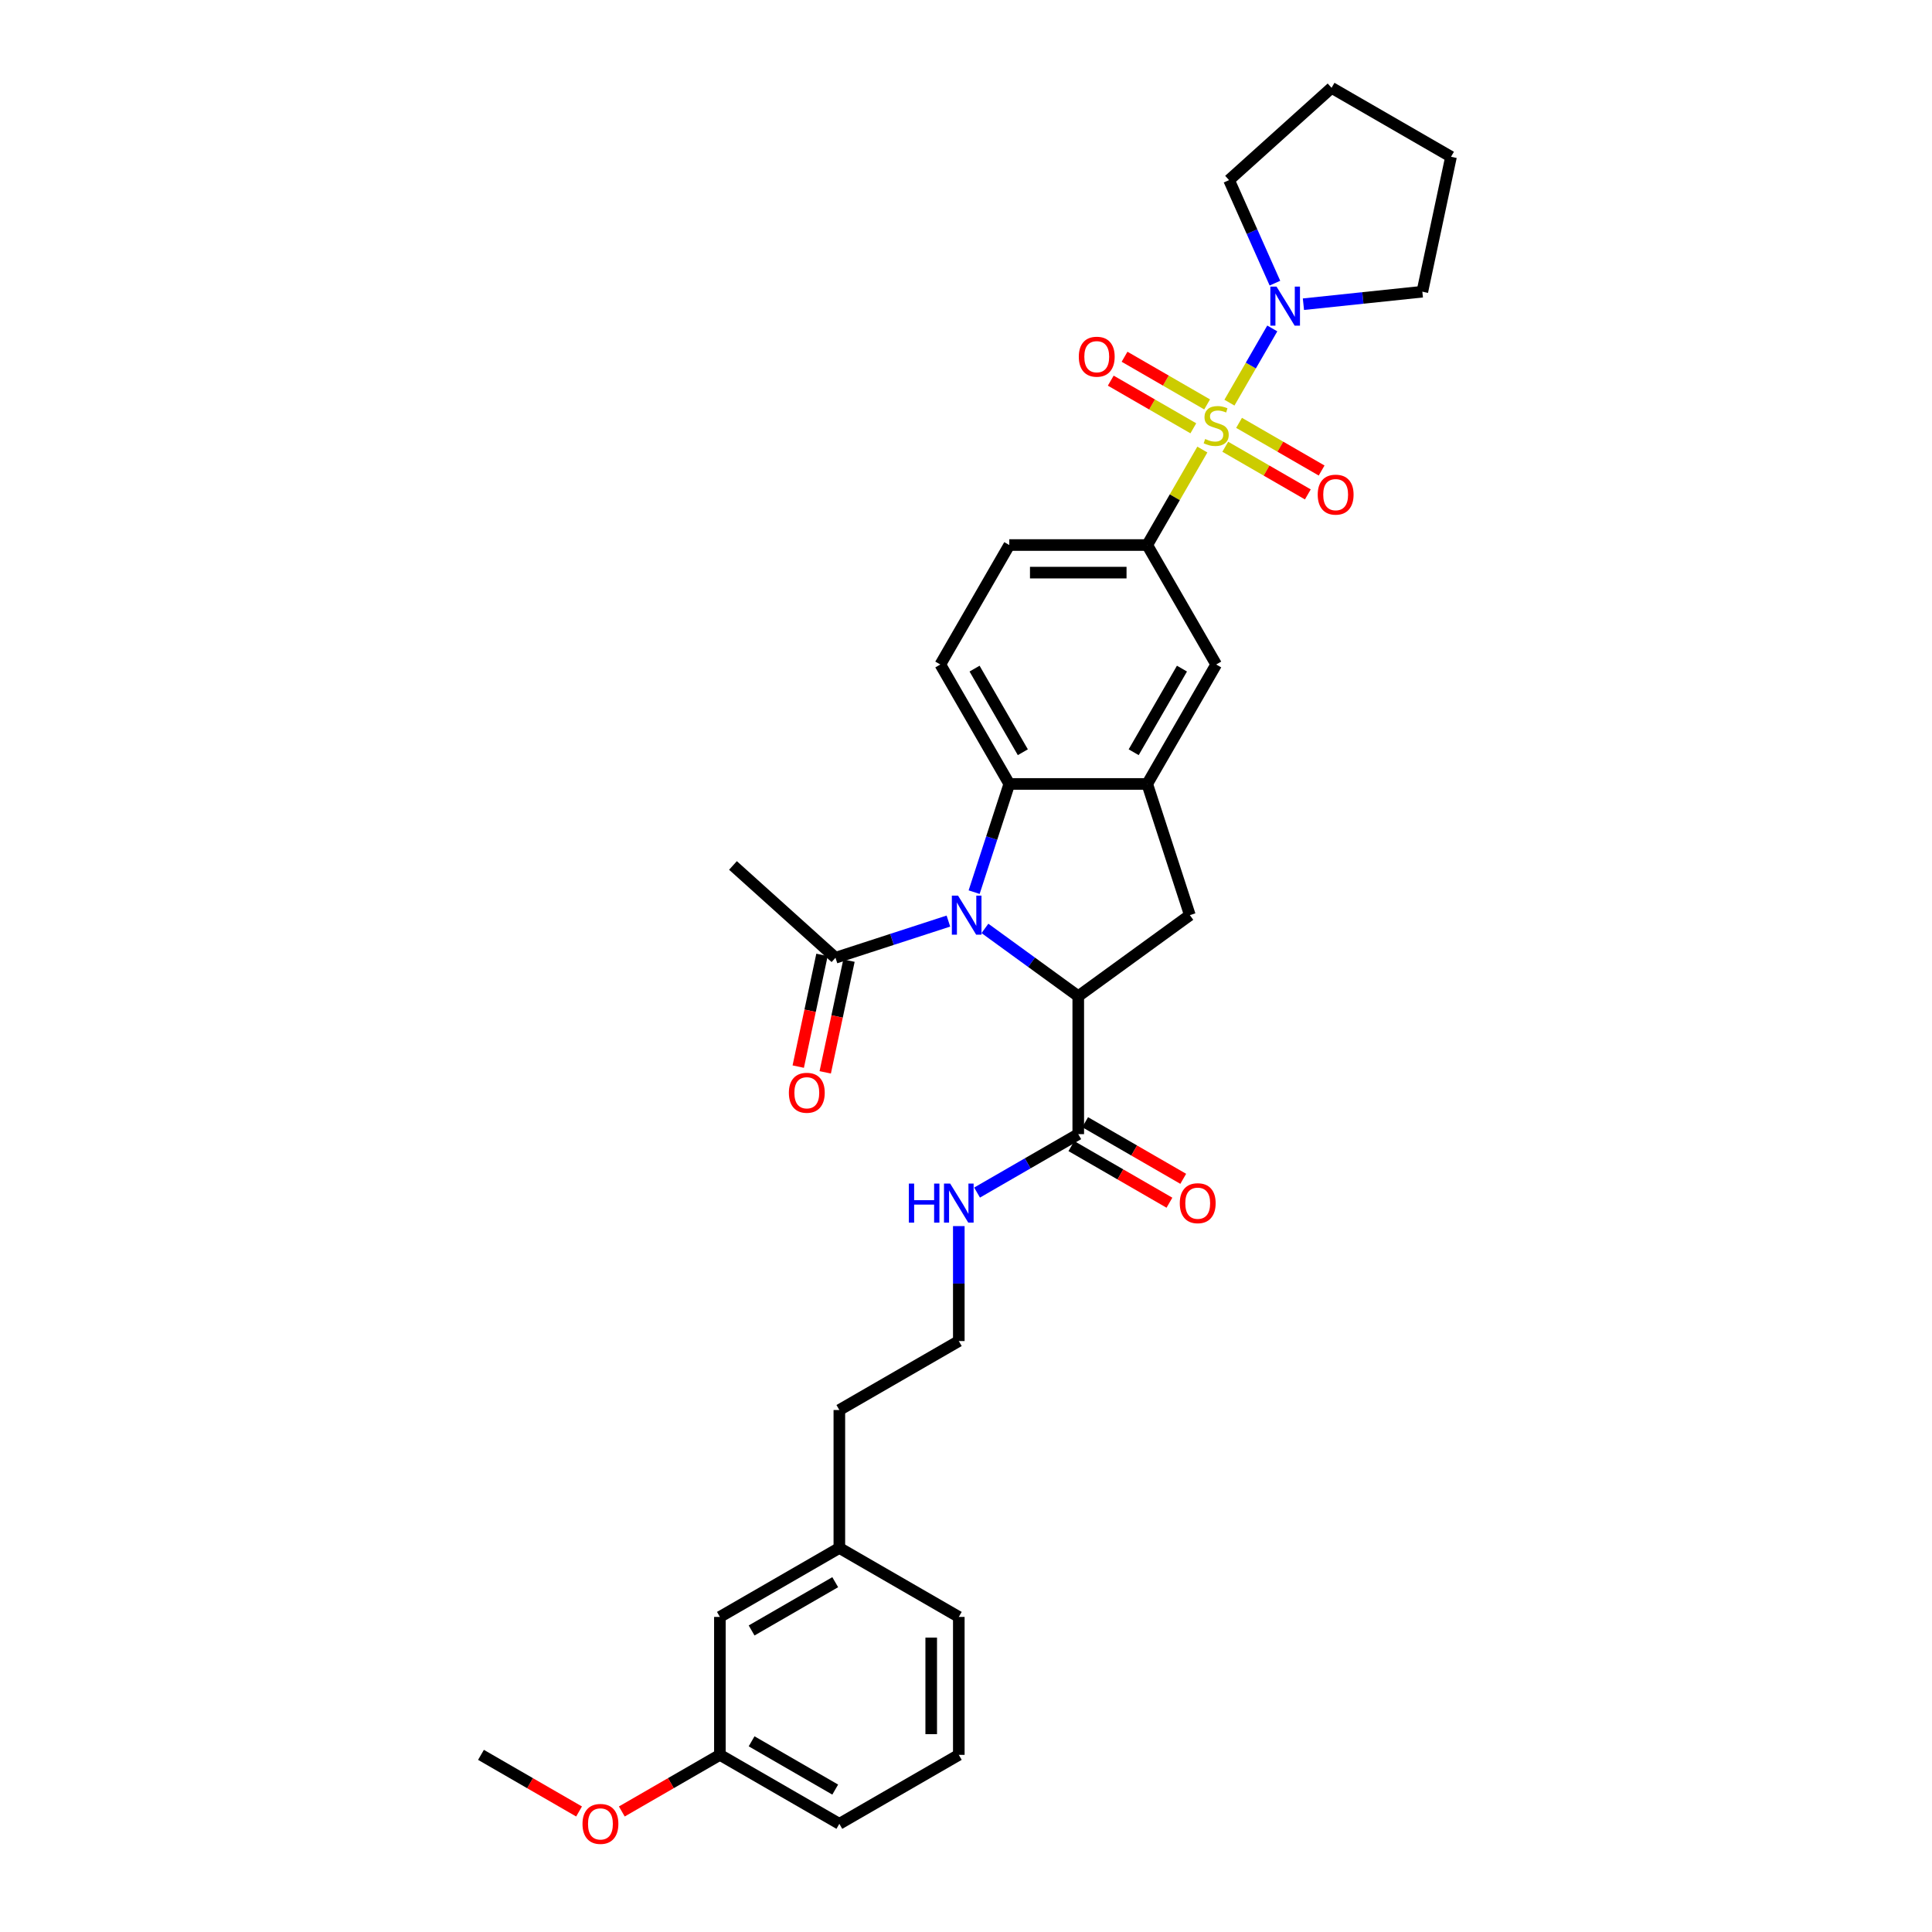 <?xml version='1.0' encoding='iso-8859-1'?>
<svg version='1.1' baseProfile='full'
              xmlns='http://www.w3.org/2000/svg'
                      xmlns:rdkit='http://www.rdkit.org/xml'
                      xmlns:xlink='http://www.w3.org/1999/xlink'
                  xml:space='preserve'
width='1000px' height='1000px' viewBox='0 0 1000 1000'>
<!-- END OF HEADER -->
<rect style='opacity:1.0;fill:#FFFFFF;stroke:none' width='1000' height='1000' x='0' y='0'> </rect>
<path class='bond-4' d='M 622.336,232.689 L 608.069,257.399' style='fill:none;fill-rule:evenodd;stroke:#CCCC00;stroke-width:6px;stroke-linecap:butt;stroke-linejoin:miter;stroke-opacity:1' />
<path class='bond-4' d='M 608.069,257.399 L 593.802,282.11' style='fill:none;fill-rule:evenodd;stroke:#000000;stroke-width:6px;stroke-linecap:butt;stroke-linejoin:miter;stroke-opacity:1' />
<path class='bond-5' d='M 636.351,208.414 L 647.439,189.208' style='fill:none;fill-rule:evenodd;stroke:#CCCC00;stroke-width:6px;stroke-linecap:butt;stroke-linejoin:miter;stroke-opacity:1' />
<path class='bond-5' d='M 647.439,189.208 L 658.528,170.002' style='fill:none;fill-rule:evenodd;stroke:#0000FF;stroke-width:6px;stroke-linecap:butt;stroke-linejoin:miter;stroke-opacity:1' />
<path class='bond-10' d='M 634.198,231.236 L 655.565,243.573' style='fill:none;fill-rule:evenodd;stroke:#CCCC00;stroke-width:6px;stroke-linecap:butt;stroke-linejoin:miter;stroke-opacity:1' />
<path class='bond-10' d='M 655.565,243.573 L 676.933,255.909' style='fill:none;fill-rule:evenodd;stroke:#FF0000;stroke-width:6px;stroke-linecap:butt;stroke-linejoin:miter;stroke-opacity:1' />
<path class='bond-10' d='M 641.337,218.87 L 662.705,231.207' style='fill:none;fill-rule:evenodd;stroke:#CCCC00;stroke-width:6px;stroke-linecap:butt;stroke-linejoin:miter;stroke-opacity:1' />
<path class='bond-10' d='M 662.705,231.207 L 684.072,243.543' style='fill:none;fill-rule:evenodd;stroke:#FF0000;stroke-width:6px;stroke-linecap:butt;stroke-linejoin:miter;stroke-opacity:1' />
<path class='bond-11' d='M 624.802,209.324 L 603.435,196.987' style='fill:none;fill-rule:evenodd;stroke:#CCCC00;stroke-width:6px;stroke-linecap:butt;stroke-linejoin:miter;stroke-opacity:1' />
<path class='bond-11' d='M 603.435,196.987 L 582.067,184.651' style='fill:none;fill-rule:evenodd;stroke:#FF0000;stroke-width:6px;stroke-linecap:butt;stroke-linejoin:miter;stroke-opacity:1' />
<path class='bond-11' d='M 617.663,221.69 L 596.295,209.353' style='fill:none;fill-rule:evenodd;stroke:#CCCC00;stroke-width:6px;stroke-linecap:butt;stroke-linejoin:miter;stroke-opacity:1' />
<path class='bond-11' d='M 596.295,209.353 L 574.928,197.017' style='fill:none;fill-rule:evenodd;stroke:#FF0000;stroke-width:6px;stroke-linecap:butt;stroke-linejoin:miter;stroke-opacity:1' />
<path class='bond-0' d='M 504.21,461.777 L 513.308,433.774' style='fill:none;fill-rule:evenodd;stroke:#0000FF;stroke-width:6px;stroke-linecap:butt;stroke-linejoin:miter;stroke-opacity:1' />
<path class='bond-0' d='M 513.308,433.774 L 522.407,405.77' style='fill:none;fill-rule:evenodd;stroke:#000000;stroke-width:6px;stroke-linecap:butt;stroke-linejoin:miter;stroke-opacity:1' />
<path class='bond-7' d='M 490.892,476.743 L 461.668,486.238' style='fill:none;fill-rule:evenodd;stroke:#0000FF;stroke-width:6px;stroke-linecap:butt;stroke-linejoin:miter;stroke-opacity:1' />
<path class='bond-7' d='M 461.668,486.238 L 432.444,495.734' style='fill:none;fill-rule:evenodd;stroke:#000000;stroke-width:6px;stroke-linecap:butt;stroke-linejoin:miter;stroke-opacity:1' />
<path class='bond-34' d='M 509.798,480.539 L 533.951,498.088' style='fill:none;fill-rule:evenodd;stroke:#0000FF;stroke-width:6px;stroke-linecap:butt;stroke-linejoin:miter;stroke-opacity:1' />
<path class='bond-34' d='M 533.951,498.088 L 558.105,515.636' style='fill:none;fill-rule:evenodd;stroke:#000000;stroke-width:6px;stroke-linecap:butt;stroke-linejoin:miter;stroke-opacity:1' />
<path class='bond-1' d='M 558.105,515.636 L 615.865,473.671' style='fill:none;fill-rule:evenodd;stroke:#000000;stroke-width:6px;stroke-linecap:butt;stroke-linejoin:miter;stroke-opacity:1' />
<path class='bond-8' d='M 558.105,515.636 L 558.105,587.031' style='fill:none;fill-rule:evenodd;stroke:#000000;stroke-width:6px;stroke-linecap:butt;stroke-linejoin:miter;stroke-opacity:1' />
<path class='bond-2' d='M 522.407,405.77 L 486.71,343.94' style='fill:none;fill-rule:evenodd;stroke:#000000;stroke-width:6px;stroke-linecap:butt;stroke-linejoin:miter;stroke-opacity:1' />
<path class='bond-2' d='M 529.419,389.356 L 504.43,346.075' style='fill:none;fill-rule:evenodd;stroke:#000000;stroke-width:6px;stroke-linecap:butt;stroke-linejoin:miter;stroke-opacity:1' />
<path class='bond-33' d='M 522.407,405.77 L 593.802,405.77' style='fill:none;fill-rule:evenodd;stroke:#000000;stroke-width:6px;stroke-linecap:butt;stroke-linejoin:miter;stroke-opacity:1' />
<path class='bond-3' d='M 593.802,405.77 L 629.5,343.94' style='fill:none;fill-rule:evenodd;stroke:#000000;stroke-width:6px;stroke-linecap:butt;stroke-linejoin:miter;stroke-opacity:1' />
<path class='bond-3' d='M 586.791,389.356 L 611.779,346.075' style='fill:none;fill-rule:evenodd;stroke:#000000;stroke-width:6px;stroke-linecap:butt;stroke-linejoin:miter;stroke-opacity:1' />
<path class='bond-6' d='M 593.802,405.77 L 615.865,473.671' style='fill:none;fill-rule:evenodd;stroke:#000000;stroke-width:6px;stroke-linecap:butt;stroke-linejoin:miter;stroke-opacity:1' />
<path class='bond-9' d='M 593.802,282.11 L 629.5,343.94' style='fill:none;fill-rule:evenodd;stroke:#000000;stroke-width:6px;stroke-linecap:butt;stroke-linejoin:miter;stroke-opacity:1' />
<path class='bond-13' d='M 593.802,282.11 L 522.407,282.11' style='fill:none;fill-rule:evenodd;stroke:#000000;stroke-width:6px;stroke-linecap:butt;stroke-linejoin:miter;stroke-opacity:1' />
<path class='bond-13' d='M 583.093,296.389 L 533.116,296.389' style='fill:none;fill-rule:evenodd;stroke:#000000;stroke-width:6px;stroke-linecap:butt;stroke-linejoin:miter;stroke-opacity:1' />
<path class='bond-20' d='M 659.902,146.556 L 648.03,119.891' style='fill:none;fill-rule:evenodd;stroke:#0000FF;stroke-width:6px;stroke-linecap:butt;stroke-linejoin:miter;stroke-opacity:1' />
<path class='bond-20' d='M 648.03,119.891 L 636.159,93.227' style='fill:none;fill-rule:evenodd;stroke:#000000;stroke-width:6px;stroke-linecap:butt;stroke-linejoin:miter;stroke-opacity:1' />
<path class='bond-21' d='M 674.65,157.457 L 705.426,154.222' style='fill:none;fill-rule:evenodd;stroke:#0000FF;stroke-width:6px;stroke-linecap:butt;stroke-linejoin:miter;stroke-opacity:1' />
<path class='bond-21' d='M 705.426,154.222 L 736.202,150.987' style='fill:none;fill-rule:evenodd;stroke:#000000;stroke-width:6px;stroke-linecap:butt;stroke-linejoin:miter;stroke-opacity:1' />
<path class='bond-14' d='M 425.46,494.249 L 419.315,523.162' style='fill:none;fill-rule:evenodd;stroke:#000000;stroke-width:6px;stroke-linecap:butt;stroke-linejoin:miter;stroke-opacity:1' />
<path class='bond-14' d='M 419.315,523.162 L 413.169,552.076' style='fill:none;fill-rule:evenodd;stroke:#FF0000;stroke-width:6px;stroke-linecap:butt;stroke-linejoin:miter;stroke-opacity:1' />
<path class='bond-14' d='M 439.427,497.218 L 433.282,526.131' style='fill:none;fill-rule:evenodd;stroke:#000000;stroke-width:6px;stroke-linecap:butt;stroke-linejoin:miter;stroke-opacity:1' />
<path class='bond-14' d='M 433.282,526.131 L 427.136,555.044' style='fill:none;fill-rule:evenodd;stroke:#FF0000;stroke-width:6px;stroke-linecap:butt;stroke-linejoin:miter;stroke-opacity:1' />
<path class='bond-24' d='M 432.444,495.734 L 379.387,447.961' style='fill:none;fill-rule:evenodd;stroke:#000000;stroke-width:6px;stroke-linecap:butt;stroke-linejoin:miter;stroke-opacity:1' />
<path class='bond-15' d='M 554.535,593.214 L 579.917,607.869' style='fill:none;fill-rule:evenodd;stroke:#000000;stroke-width:6px;stroke-linecap:butt;stroke-linejoin:miter;stroke-opacity:1' />
<path class='bond-15' d='M 579.917,607.869 L 605.299,622.523' style='fill:none;fill-rule:evenodd;stroke:#FF0000;stroke-width:6px;stroke-linecap:butt;stroke-linejoin:miter;stroke-opacity:1' />
<path class='bond-15' d='M 561.675,580.848 L 587.056,595.503' style='fill:none;fill-rule:evenodd;stroke:#000000;stroke-width:6px;stroke-linecap:butt;stroke-linejoin:miter;stroke-opacity:1' />
<path class='bond-15' d='M 587.056,595.503 L 612.438,610.157' style='fill:none;fill-rule:evenodd;stroke:#FF0000;stroke-width:6px;stroke-linecap:butt;stroke-linejoin:miter;stroke-opacity:1' />
<path class='bond-16' d='M 558.105,587.031 L 531.916,602.151' style='fill:none;fill-rule:evenodd;stroke:#000000;stroke-width:6px;stroke-linecap:butt;stroke-linejoin:miter;stroke-opacity:1' />
<path class='bond-16' d='M 531.916,602.151 L 505.727,617.272' style='fill:none;fill-rule:evenodd;stroke:#0000FF;stroke-width:6px;stroke-linecap:butt;stroke-linejoin:miter;stroke-opacity:1' />
<path class='bond-12' d='M 486.71,343.94 L 522.407,282.11' style='fill:none;fill-rule:evenodd;stroke:#000000;stroke-width:6px;stroke-linecap:butt;stroke-linejoin:miter;stroke-opacity:1' />
<path class='bond-22' d='M 496.275,634.624 L 496.275,664.374' style='fill:none;fill-rule:evenodd;stroke:#0000FF;stroke-width:6px;stroke-linecap:butt;stroke-linejoin:miter;stroke-opacity:1' />
<path class='bond-22' d='M 496.275,664.374 L 496.275,694.124' style='fill:none;fill-rule:evenodd;stroke:#000000;stroke-width:6px;stroke-linecap:butt;stroke-linejoin:miter;stroke-opacity:1' />
<path class='bond-17' d='M 372.615,836.915 L 434.445,801.217' style='fill:none;fill-rule:evenodd;stroke:#000000;stroke-width:6px;stroke-linecap:butt;stroke-linejoin:miter;stroke-opacity:1' />
<path class='bond-17' d='M 389.029,843.926 L 432.31,818.938' style='fill:none;fill-rule:evenodd;stroke:#000000;stroke-width:6px;stroke-linecap:butt;stroke-linejoin:miter;stroke-opacity:1' />
<path class='bond-18' d='M 372.615,836.915 L 372.615,908.31' style='fill:none;fill-rule:evenodd;stroke:#000000;stroke-width:6px;stroke-linecap:butt;stroke-linejoin:miter;stroke-opacity:1' />
<path class='bond-23' d='M 372.615,908.31 L 347.233,922.964' style='fill:none;fill-rule:evenodd;stroke:#000000;stroke-width:6px;stroke-linecap:butt;stroke-linejoin:miter;stroke-opacity:1' />
<path class='bond-23' d='M 347.233,922.964 L 321.851,937.618' style='fill:none;fill-rule:evenodd;stroke:#FF0000;stroke-width:6px;stroke-linecap:butt;stroke-linejoin:miter;stroke-opacity:1' />
<path class='bond-35' d='M 372.615,908.31 L 434.445,944.008' style='fill:none;fill-rule:evenodd;stroke:#000000;stroke-width:6px;stroke-linecap:butt;stroke-linejoin:miter;stroke-opacity:1' />
<path class='bond-35' d='M 389.029,901.299 L 432.31,926.287' style='fill:none;fill-rule:evenodd;stroke:#000000;stroke-width:6px;stroke-linecap:butt;stroke-linejoin:miter;stroke-opacity:1' />
<path class='bond-19' d='M 434.445,801.217 L 434.445,729.822' style='fill:none;fill-rule:evenodd;stroke:#000000;stroke-width:6px;stroke-linecap:butt;stroke-linejoin:miter;stroke-opacity:1' />
<path class='bond-28' d='M 434.445,801.217 L 496.275,836.915' style='fill:none;fill-rule:evenodd;stroke:#000000;stroke-width:6px;stroke-linecap:butt;stroke-linejoin:miter;stroke-opacity:1' />
<path class='bond-31' d='M 636.159,93.227 L 689.216,45.455' style='fill:none;fill-rule:evenodd;stroke:#000000;stroke-width:6px;stroke-linecap:butt;stroke-linejoin:miter;stroke-opacity:1' />
<path class='bond-30' d='M 736.202,150.987 L 751.046,81.152' style='fill:none;fill-rule:evenodd;stroke:#000000;stroke-width:6px;stroke-linecap:butt;stroke-linejoin:miter;stroke-opacity:1' />
<path class='bond-26' d='M 496.275,694.124 L 434.445,729.822' style='fill:none;fill-rule:evenodd;stroke:#000000;stroke-width:6px;stroke-linecap:butt;stroke-linejoin:miter;stroke-opacity:1' />
<path class='bond-29' d='M 299.718,937.618 L 274.336,922.964' style='fill:none;fill-rule:evenodd;stroke:#FF0000;stroke-width:6px;stroke-linecap:butt;stroke-linejoin:miter;stroke-opacity:1' />
<path class='bond-29' d='M 274.336,922.964 L 248.954,908.31' style='fill:none;fill-rule:evenodd;stroke:#000000;stroke-width:6px;stroke-linecap:butt;stroke-linejoin:miter;stroke-opacity:1' />
<path class='bond-25' d='M 496.275,908.31 L 496.275,836.915' style='fill:none;fill-rule:evenodd;stroke:#000000;stroke-width:6px;stroke-linecap:butt;stroke-linejoin:miter;stroke-opacity:1' />
<path class='bond-25' d='M 481.996,897.601 L 481.996,847.624' style='fill:none;fill-rule:evenodd;stroke:#000000;stroke-width:6px;stroke-linecap:butt;stroke-linejoin:miter;stroke-opacity:1' />
<path class='bond-27' d='M 496.275,908.31 L 434.445,944.008' style='fill:none;fill-rule:evenodd;stroke:#000000;stroke-width:6px;stroke-linecap:butt;stroke-linejoin:miter;stroke-opacity:1' />
<path class='bond-32' d='M 751.046,81.152 L 689.216,45.455' style='fill:none;fill-rule:evenodd;stroke:#000000;stroke-width:6px;stroke-linecap:butt;stroke-linejoin:miter;stroke-opacity:1' />
<path  class='atom-0' d='M 623.788 227.22
Q 624.017 227.305, 624.959 227.705
Q 625.902 228.105, 626.93 228.362
Q 627.986 228.591, 629.014 228.591
Q 630.928 228.591, 632.042 227.677
Q 633.155 226.734, 633.155 225.106
Q 633.155 223.993, 632.584 223.307
Q 632.042 222.622, 631.185 222.251
Q 630.328 221.879, 628.9 221.451
Q 627.101 220.908, 626.016 220.394
Q 624.959 219.88, 624.188 218.795
Q 623.446 217.71, 623.446 215.882
Q 623.446 213.34, 625.159 211.77
Q 626.901 210.199, 630.328 210.199
Q 632.67 210.199, 635.326 211.313
L 634.669 213.512
Q 632.242 212.512, 630.414 212.512
Q 628.443 212.512, 627.358 213.34
Q 626.273 214.14, 626.301 215.539
Q 626.301 216.625, 626.844 217.282
Q 627.415 217.938, 628.215 218.31
Q 629.043 218.681, 630.414 219.109
Q 632.242 219.68, 633.327 220.252
Q 634.412 220.823, 635.183 221.994
Q 635.983 223.136, 635.983 225.106
Q 635.983 227.905, 634.098 229.419
Q 632.242 230.904, 629.129 230.904
Q 627.33 230.904, 625.959 230.504
Q 624.617 230.133, 623.017 229.476
L 623.788 227.22
' fill='#CCCC00'/>
<path  class='atom-1' d='M 495.875 463.562
L 502.501 474.271
Q 503.158 475.328, 504.214 477.241
Q 505.271 479.154, 505.328 479.269
L 505.328 463.562
L 508.013 463.562
L 508.013 483.781
L 505.243 483.781
L 498.132 472.072
Q 497.303 470.701, 496.418 469.13
Q 495.561 467.56, 495.304 467.074
L 495.304 483.781
L 492.677 483.781
L 492.677 463.562
L 495.875 463.562
' fill='#0000FF'/>
<path  class='atom-6' d='M 660.728 148.34
L 667.354 159.05
Q 668.011 160.106, 669.067 162.02
Q 670.124 163.933, 670.181 164.047
L 670.181 148.34
L 672.865 148.34
L 672.865 168.56
L 670.095 168.56
L 662.984 156.851
Q 662.156 155.48, 661.271 153.909
Q 660.414 152.339, 660.157 151.853
L 660.157 168.56
L 657.53 168.56
L 657.53 148.34
L 660.728 148.34
' fill='#0000FF'/>
<path  class='atom-11' d='M 682.049 256.035
Q 682.049 251.18, 684.448 248.467
Q 686.846 245.754, 691.33 245.754
Q 695.814 245.754, 698.213 248.467
Q 700.611 251.18, 700.611 256.035
Q 700.611 260.947, 698.184 263.746
Q 695.757 266.516, 691.33 266.516
Q 686.875 266.516, 684.448 263.746
Q 682.049 260.975, 682.049 256.035
M 691.33 264.231
Q 694.414 264.231, 696.071 262.175
Q 697.756 260.09, 697.756 256.035
Q 697.756 252.065, 696.071 250.066
Q 694.414 248.039, 691.33 248.039
Q 688.246 248.039, 686.561 250.038
Q 684.904 252.037, 684.904 256.035
Q 684.904 260.119, 686.561 262.175
Q 688.246 264.231, 691.33 264.231
' fill='#FF0000'/>
<path  class='atom-12' d='M 558.389 184.64
Q 558.389 179.785, 560.787 177.072
Q 563.186 174.359, 567.67 174.359
Q 572.154 174.359, 574.552 177.072
Q 576.951 179.785, 576.951 184.64
Q 576.951 189.552, 574.524 192.35
Q 572.096 195.12, 567.67 195.12
Q 563.215 195.12, 560.787 192.35
Q 558.389 189.58, 558.389 184.64
M 567.67 192.836
Q 570.754 192.836, 572.411 190.78
Q 574.095 188.695, 574.095 184.64
Q 574.095 180.67, 572.411 178.671
Q 570.754 176.643, 567.67 176.643
Q 564.586 176.643, 562.901 178.642
Q 561.244 180.641, 561.244 184.64
Q 561.244 188.723, 562.901 190.78
Q 564.586 192.836, 567.67 192.836
' fill='#FF0000'/>
<path  class='atom-15' d='M 408.319 565.626
Q 408.319 560.771, 410.718 558.058
Q 413.116 555.345, 417.6 555.345
Q 422.084 555.345, 424.483 558.058
Q 426.881 560.771, 426.881 565.626
Q 426.881 570.538, 424.454 573.336
Q 422.027 576.107, 417.6 576.107
Q 413.145 576.107, 410.718 573.336
Q 408.319 570.566, 408.319 565.626
M 417.6 573.822
Q 420.684 573.822, 422.341 571.766
Q 424.026 569.681, 424.026 565.626
Q 424.026 561.656, 422.341 559.657
Q 420.684 557.629, 417.6 557.629
Q 414.516 557.629, 412.831 559.629
Q 411.174 561.628, 411.174 565.626
Q 411.174 569.71, 412.831 571.766
Q 414.516 573.822, 417.6 573.822
' fill='#FF0000'/>
<path  class='atom-16' d='M 610.653 622.786
Q 610.653 617.931, 613.052 615.218
Q 615.451 612.505, 619.935 612.505
Q 624.418 612.505, 626.817 615.218
Q 629.216 617.931, 629.216 622.786
Q 629.216 627.698, 626.789 630.497
Q 624.361 633.267, 619.935 633.267
Q 615.48 633.267, 613.052 630.497
Q 610.653 627.727, 610.653 622.786
M 619.935 630.982
Q 623.019 630.982, 624.675 628.926
Q 626.36 626.841, 626.36 622.786
Q 626.36 618.817, 624.675 616.818
Q 623.019 614.79, 619.935 614.79
Q 616.851 614.79, 615.166 616.789
Q 613.509 618.788, 613.509 622.786
Q 613.509 626.87, 615.166 628.926
Q 616.851 630.982, 619.935 630.982
' fill='#FF0000'/>
<path  class='atom-17' d='M 470.415 612.62
L 473.157 612.62
L 473.157 621.215
L 483.495 621.215
L 483.495 612.62
L 486.237 612.62
L 486.237 632.839
L 483.495 632.839
L 483.495 623.5
L 473.157 623.5
L 473.157 632.839
L 470.415 632.839
L 470.415 612.62
' fill='#0000FF'/>
<path  class='atom-17' d='M 491.805 612.62
L 498.431 623.329
Q 499.088 624.385, 500.144 626.299
Q 501.201 628.212, 501.258 628.326
L 501.258 612.62
L 503.943 612.62
L 503.943 632.839
L 501.172 632.839
L 494.061 621.13
Q 493.233 619.759, 492.348 618.188
Q 491.491 616.618, 491.234 616.132
L 491.234 632.839
L 488.607 632.839
L 488.607 612.62
L 491.805 612.62
' fill='#0000FF'/>
<path  class='atom-24' d='M 301.503 944.065
Q 301.503 939.21, 303.902 936.497
Q 306.301 933.784, 310.784 933.784
Q 315.268 933.784, 317.667 936.497
Q 320.066 939.21, 320.066 944.065
Q 320.066 948.977, 317.638 951.775
Q 315.211 954.545, 310.784 954.545
Q 306.329 954.545, 303.902 951.775
Q 301.503 949.005, 301.503 944.065
M 310.784 952.261
Q 313.869 952.261, 315.525 950.205
Q 317.21 948.12, 317.21 944.065
Q 317.21 940.095, 315.525 938.096
Q 313.869 936.068, 310.784 936.068
Q 307.7 936.068, 306.015 938.067
Q 304.359 940.067, 304.359 944.065
Q 304.359 948.148, 306.015 950.205
Q 307.7 952.261, 310.784 952.261
' fill='#FF0000'/>
</svg>
